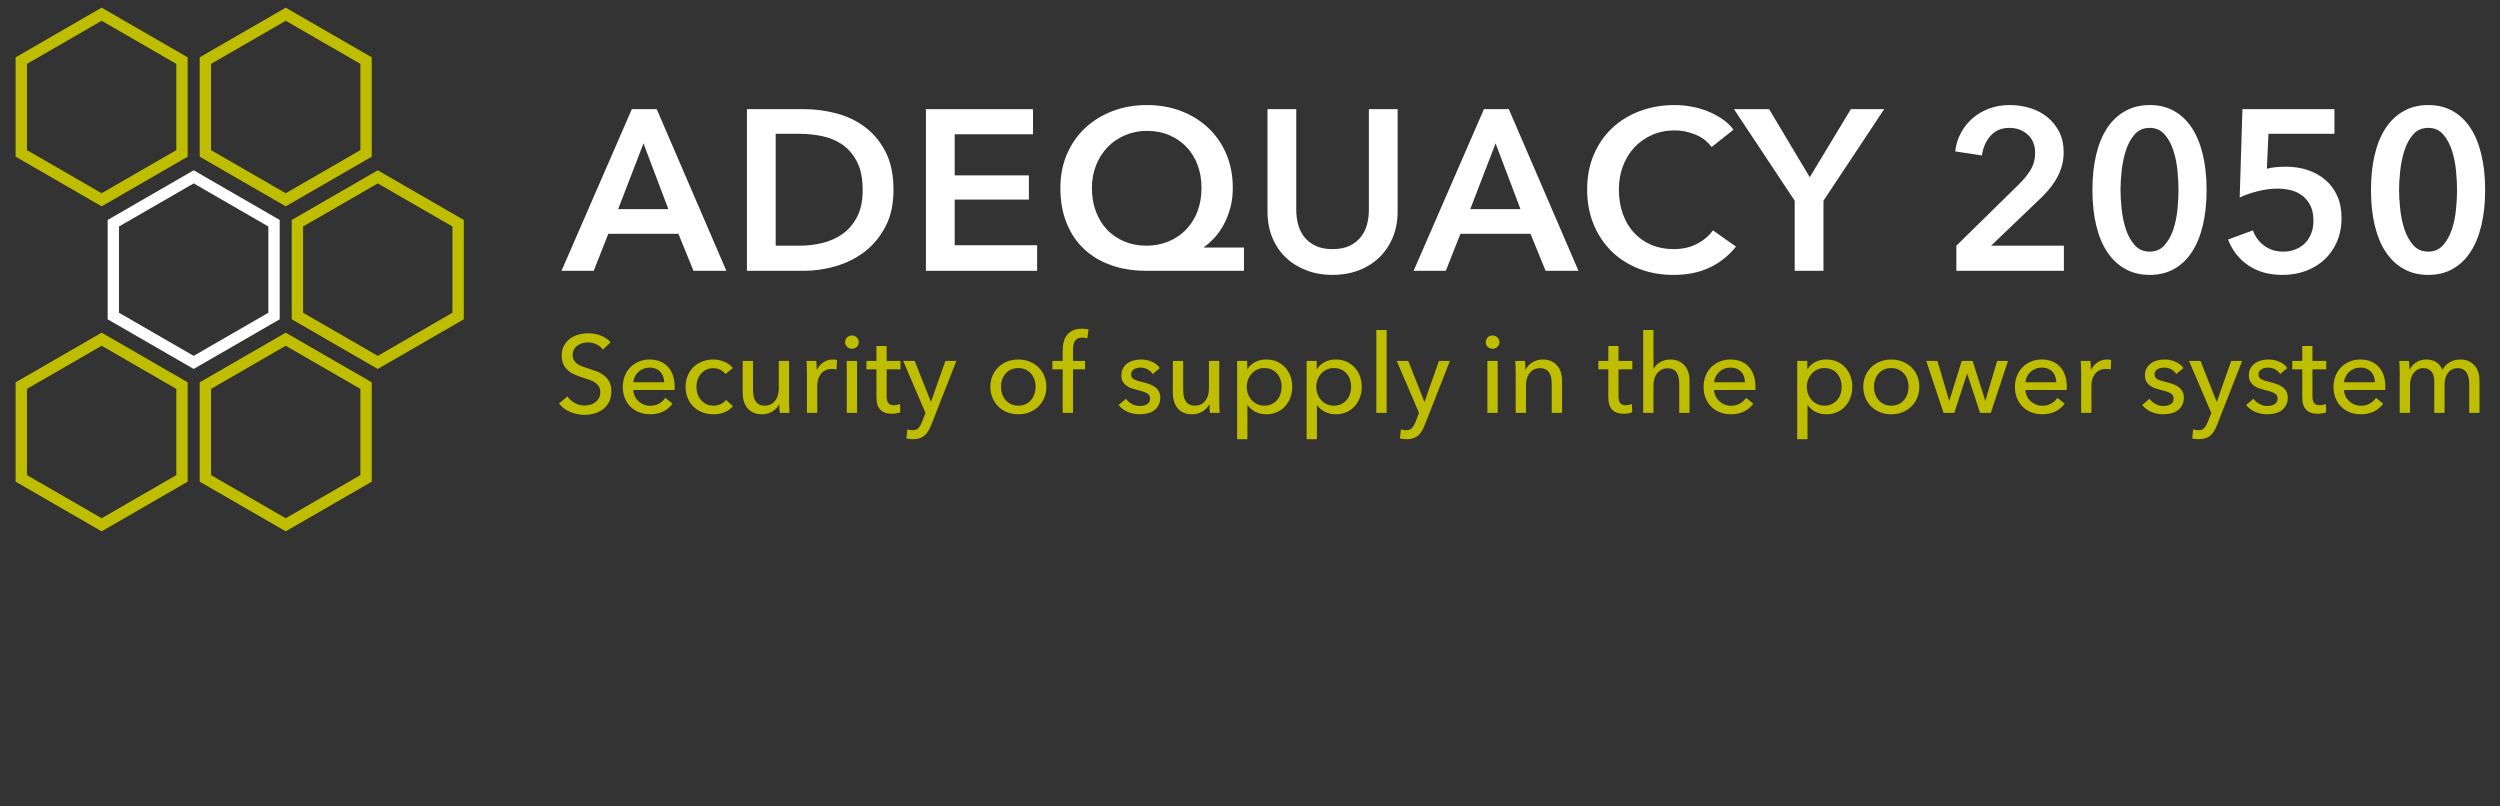 <svg width="992" height="320" viewBox="0 0 992 320" fill="none" xmlns="http://www.w3.org/2000/svg">
<rect x="0" y="0" width="992" height="320" fill="#333333" stroke="none"/>
<g clip-path="url(#clip0_1932_758)">
<path d="M250.714 43.312H260.587L288.223 107.457H275.174L269.195 92.779H241.38L235.583 107.457H222.809L250.714 43.312ZM265.21 82.996L255.334 56.902L245.277 82.996H265.21Z" fill="white"/>
<path d="M296.374 43.312H319.117C323.283 43.312 327.481 43.856 331.709 44.943C335.936 46.03 339.742 47.828 343.125 50.334C346.506 52.84 349.254 56.132 351.37 60.209C353.482 64.287 354.54 69.346 354.54 75.384C354.54 81.002 353.482 85.835 351.37 89.88C349.254 93.928 346.506 97.25 343.125 99.847C339.742 102.444 335.936 104.362 331.709 105.6C327.481 106.839 323.283 107.457 319.117 107.457H296.374V43.312ZM317.303 97.492C320.262 97.492 323.221 97.144 326.183 96.449C329.142 95.756 331.814 94.578 334.199 92.915C336.586 91.256 338.535 89.006 340.043 86.165C341.552 83.328 342.308 79.733 342.308 75.384C342.308 70.795 341.552 67.049 340.043 64.15C338.535 61.251 336.586 58.985 334.199 57.355C331.814 55.725 329.142 54.607 326.183 54.003C323.221 53.4 320.262 53.097 317.303 53.097H307.791V97.492L317.303 97.492Z" fill="white"/>
<path d="M367.404 43.312H409.896V53.278H378.821V69.587H408.264V79.19H378.821V97.31H411.528V107.457H367.404V43.312Z" fill="white"/>
<path d="M493.609 107.456H454.922C449.79 107.456 445.123 106.717 440.924 105.236C436.726 103.757 433.134 101.612 430.143 98.803C427.155 95.995 424.843 92.552 423.211 88.476C421.583 84.397 420.765 79.763 420.765 74.568C420.765 69.676 421.626 65.221 423.349 61.205C425.069 57.188 427.471 53.73 430.55 50.831C433.632 47.932 437.271 45.682 441.469 44.081C445.665 42.481 450.211 41.68 455.104 41.68C459.997 41.68 464.526 42.481 468.695 44.081C472.861 45.682 476.47 47.932 479.52 50.831C482.57 53.73 484.94 57.188 486.633 61.205C488.324 65.221 489.17 69.676 489.17 74.568C489.17 77.467 488.836 80.126 488.174 82.54C487.506 84.957 486.648 87.147 485.59 89.108C484.533 91.073 483.326 92.794 481.966 94.273C480.607 95.754 479.204 97.007 477.753 98.034V98.214H493.609L493.609 107.456ZM455.104 51.917C452.025 51.917 449.139 52.493 446.453 53.639C443.763 54.787 441.452 56.357 439.521 58.351C437.587 60.343 436.061 62.731 434.945 65.508C433.826 68.287 433.269 71.306 433.269 74.568C433.269 78.011 433.796 81.137 434.854 83.945C435.912 86.753 437.391 89.154 439.295 91.147C441.197 93.141 443.476 94.697 446.133 95.813C448.791 96.932 451.72 97.49 454.922 97.49C458.063 97.49 460.978 96.932 463.665 95.813C466.351 94.697 468.663 93.141 470.596 91.147C472.53 89.154 474.039 86.753 475.126 83.945C476.212 81.137 476.757 78.011 476.757 74.568C476.757 71.306 476.245 68.287 475.216 65.508C474.188 62.731 472.726 60.343 470.822 58.351C468.92 56.357 466.641 54.787 463.984 53.639C461.324 52.493 458.365 51.917 455.104 51.917Z" fill="white"/>
<path d="M554.581 83.901C554.581 87.767 553.916 91.256 552.589 94.366C551.259 97.477 549.446 100.118 547.152 102.293C544.855 104.467 542.139 106.143 538.999 107.321C535.858 108.499 532.445 109.087 528.759 109.087C525.077 109.087 521.664 108.499 518.523 107.321C515.382 106.143 512.649 104.467 510.323 102.293C507.997 100.118 506.186 97.477 504.888 94.366C503.587 91.256 502.94 87.767 502.94 83.901V43.312H514.354V83.448C514.354 85.32 514.597 87.178 515.081 89.02C515.564 90.863 516.364 92.508 517.48 93.957C518.599 95.407 520.076 96.585 521.921 97.492C523.761 98.397 526.043 98.85 528.759 98.85C531.478 98.85 533.757 98.397 535.6 97.492C537.443 96.585 538.922 95.407 540.042 93.957C541.158 92.508 541.958 90.863 542.441 89.02C542.924 87.178 543.165 85.32 543.165 83.448V43.312H554.581V83.901Z" fill="white"/>
<path d="M588.83 43.312H598.703L626.338 107.457H613.29L607.31 92.779H579.496L573.698 107.457H560.924L588.83 43.312ZM603.326 82.996L593.45 56.902L583.392 82.996H603.326Z" fill="white"/>
<path d="M679.155 58.351C677.465 56.056 675.262 54.38 672.543 53.322C669.824 52.266 667.167 51.736 664.571 51.736C661.246 51.736 658.229 52.341 655.51 53.548C652.791 54.758 650.45 56.417 648.487 58.531C646.524 60.647 645.016 63.122 643.958 65.961C642.9 68.8 642.373 71.88 642.373 75.203C642.373 78.705 642.886 81.906 643.914 84.806C644.94 87.705 646.404 90.197 648.309 92.28C650.21 94.364 652.489 95.98 655.147 97.127C657.804 98.275 660.795 98.848 664.117 98.848C667.56 98.848 670.609 98.168 673.267 96.811C675.924 95.451 678.068 93.655 679.7 91.42L688.85 97.852C686.011 101.416 682.539 104.18 678.432 106.142C674.324 108.105 669.523 109.086 664.026 109.086C659.014 109.086 654.408 108.255 650.21 106.594C646.012 104.935 642.402 102.608 639.382 99.619C636.361 96.629 634.006 93.066 632.315 88.928C630.625 84.791 629.778 80.217 629.778 75.203C629.778 70.068 630.669 65.432 632.453 61.295C634.234 57.159 636.681 53.639 639.792 50.74C642.9 47.841 646.571 45.607 650.799 44.035C655.026 42.466 659.617 41.68 664.571 41.68C666.622 41.68 668.767 41.877 671.002 42.269C673.237 42.663 675.382 43.266 677.436 44.081C679.489 44.897 681.423 45.909 683.233 47.116C685.047 48.324 686.585 49.774 687.854 51.465L679.155 58.351Z" fill="white"/>
<path d="M712.135 79.643L688.035 43.312H701.986L718.114 70.311L734.424 43.312H747.651L723.552 79.643V107.457H712.135L712.135 79.643Z" fill="white"/>
<path d="M776.28 97.49L801.016 73.209C803.008 71.277 804.593 69.329 805.77 67.366C806.948 65.403 807.537 63.153 807.537 60.616C807.537 57.595 806.556 55.194 804.593 53.413C802.63 51.632 800.198 50.74 797.301 50.74C794.219 50.74 791.743 51.781 789.871 53.866C787.999 55.949 786.851 58.562 786.429 61.703L775.826 60.072C776.128 57.415 776.884 54.969 778.094 52.733C779.301 50.499 780.839 48.566 782.714 46.934C784.586 45.304 786.774 44.022 789.282 43.084C791.787 42.148 794.52 41.68 797.479 41.68C800.26 41.68 802.932 42.074 805.498 42.857C808.064 43.644 810.347 44.836 812.339 46.436C814.331 48.037 815.919 50.002 817.097 52.326C818.274 54.651 818.863 57.353 818.863 60.434C818.863 62.488 818.591 64.407 818.046 66.188C817.504 67.969 816.763 69.645 815.828 71.215C814.891 72.787 813.804 74.281 812.564 75.701C811.328 77.12 809.983 78.494 808.533 79.823L790.053 97.49H818.954V107.456H776.28V97.49Z" fill="white"/>
<path d="M875.576 75.383C875.576 80.579 875.078 85.259 874.082 89.426C873.086 93.594 871.636 97.127 869.731 100.026C867.83 102.926 865.475 105.16 862.665 106.73C859.858 108.301 856.642 109.086 853.018 109.086C849.394 109.086 846.162 108.301 843.323 106.73C840.481 105.16 838.097 102.926 836.166 100.026C834.232 97.127 832.768 93.594 831.771 89.426C830.775 85.259 830.277 80.579 830.277 75.383C830.277 70.19 830.775 65.508 831.771 61.341C832.768 57.172 834.232 53.639 836.166 50.74C838.097 47.841 840.481 45.607 843.323 44.035C846.162 42.466 849.394 41.68 853.018 41.68C856.642 41.68 859.858 42.466 862.665 44.035C865.475 45.607 867.83 47.841 869.731 50.74C871.636 53.639 873.086 57.172 874.082 61.341C875.078 65.508 875.576 70.19 875.576 75.383ZM864.432 75.383C864.432 73.149 864.297 70.612 864.024 67.773C863.752 64.934 863.21 62.246 862.393 59.709C861.578 57.172 860.415 55.043 858.906 53.322C857.395 51.601 855.432 50.74 853.018 50.74C850.539 50.74 848.547 51.601 847.038 53.322C845.526 55.043 844.363 57.172 843.549 59.709C842.734 62.246 842.175 64.934 841.873 67.773C841.571 70.612 841.419 73.149 841.419 75.383C841.419 77.618 841.571 80.155 841.873 82.994C842.175 85.833 842.734 88.49 843.549 90.966C844.363 93.444 845.526 95.542 847.038 97.263C848.547 98.984 850.539 99.846 853.018 99.846C855.432 99.846 857.395 98.984 858.906 97.263C860.415 95.542 861.578 93.444 862.393 90.966C863.21 88.49 863.752 85.833 864.024 82.994C864.297 80.155 864.432 77.618 864.432 75.383Z" fill="white"/>
<path d="M926.31 53.097H900.127L899.494 66.959C900.52 66.657 901.741 66.446 903.162 66.324C904.58 66.204 905.863 66.144 907.012 66.144C910.152 66.144 913.067 66.597 915.757 67.502C918.443 68.409 920.784 69.723 922.776 71.444C924.771 73.165 926.324 75.28 927.443 77.785C928.56 80.293 929.119 83.176 929.119 86.438C929.119 90.002 928.498 93.188 927.262 95.996C926.022 98.804 924.347 101.176 922.234 103.108C920.119 105.041 917.644 106.521 914.805 107.548C911.966 108.573 908.945 109.087 905.743 109.087C900.367 109.087 895.838 107.833 892.155 105.329C888.47 102.822 885.78 99.393 884.09 95.045L893.966 91.421C894.871 93.957 896.38 95.996 898.495 97.536C900.61 99.077 903.118 99.847 906.016 99.847C907.647 99.847 909.186 99.575 910.636 99.031C912.086 98.488 913.355 97.704 914.441 96.676C915.528 95.649 916.39 94.366 917.022 92.825C917.658 91.285 917.975 89.549 917.975 87.616C917.975 85.14 917.553 83.085 916.706 81.455C915.859 79.824 914.758 78.51 913.398 77.514C912.042 76.517 910.516 75.824 908.825 75.43C907.132 75.037 905.412 74.841 903.66 74.841C902.45 74.841 901.17 74.932 899.811 75.113C898.451 75.293 897.121 75.551 895.823 75.882C894.525 76.216 893.257 76.594 892.018 77.016C890.778 77.438 889.677 77.892 888.71 78.374L889.8 43.312H926.31V53.097Z" fill="white"/>
<path d="M986.104 75.383C986.104 80.579 985.606 85.259 984.61 89.426C983.614 93.594 982.164 97.127 980.26 100.026C978.358 102.926 976.003 105.16 973.193 106.73C970.387 108.301 967.17 109.086 963.546 109.086C959.922 109.086 956.69 108.301 953.852 106.73C951.01 105.16 948.625 102.926 946.694 100.026C944.761 97.127 943.296 93.594 942.3 89.426C941.304 85.259 940.806 80.579 940.806 75.383C940.806 70.19 941.304 65.508 942.3 61.341C943.296 57.172 944.761 53.639 946.694 50.74C948.625 47.841 951.01 45.607 953.852 44.035C956.69 42.466 959.922 41.68 963.546 41.68C967.17 41.68 970.387 42.466 973.193 44.035C976.003 45.607 978.358 47.841 980.26 50.74C982.164 53.639 983.614 57.172 984.61 61.341C985.606 65.508 986.104 70.19 986.104 75.383ZM974.96 75.383C974.96 73.149 974.825 70.612 974.553 67.773C974.28 64.934 973.738 62.246 972.921 59.709C972.106 57.172 970.943 55.043 969.435 53.322C967.923 51.601 965.96 50.74 963.546 50.74C961.067 50.74 959.075 51.601 957.566 53.322C956.055 55.043 954.892 57.172 954.077 59.709C953.263 62.246 952.703 64.934 952.401 67.773C952.1 70.612 951.947 73.149 951.947 75.383C951.947 77.618 952.1 80.155 952.401 82.994C952.703 85.833 953.263 88.49 954.077 90.966C954.892 93.444 956.055 95.542 957.566 97.263C959.075 98.984 961.067 99.846 963.546 99.846C965.96 99.846 967.923 98.984 969.435 97.263C970.943 95.542 972.106 93.444 972.921 90.966C973.738 88.49 974.28 85.833 974.553 82.994C974.825 80.155 974.96 77.618 974.96 75.383Z" fill="white"/>
<path d="M239.242 138.731C238.632 137.891 237.806 137.202 236.763 136.666C235.717 136.13 234.545 135.86 233.239 135.86C232.544 135.86 231.838 135.956 231.129 136.143C230.418 136.332 229.773 136.637 229.193 137.057C228.613 137.478 228.141 138.001 227.781 138.623C227.418 139.247 227.236 139.994 227.236 140.864C227.236 141.705 227.403 142.408 227.737 142.974C228.071 143.539 228.519 144.017 229.084 144.409C229.65 144.8 230.318 145.134 231.085 145.41C231.853 145.685 232.673 145.968 233.544 146.258C234.586 146.577 235.647 146.939 236.719 147.345C237.792 147.752 238.764 148.288 239.634 148.955C240.504 149.623 241.213 150.455 241.764 151.455C242.315 152.456 242.59 153.726 242.59 155.262C242.59 156.857 242.294 158.242 241.7 159.417C241.105 160.591 240.314 161.563 239.33 162.33C238.342 163.099 237.206 163.672 235.914 164.048C234.625 164.426 233.297 164.615 231.935 164.615C229.99 164.615 228.112 164.237 226.301 163.483C224.488 162.73 222.988 161.614 221.798 160.134L225.147 157.307C225.874 158.379 226.843 159.25 228.062 159.916C229.281 160.584 230.599 160.917 232.02 160.917C232.747 160.917 233.47 160.815 234.197 160.612C234.92 160.41 235.58 160.09 236.174 159.655C236.769 159.22 237.255 158.677 237.633 158.025C238.008 157.372 238.199 156.582 238.199 155.653C238.199 154.726 238.002 153.95 237.61 153.326C237.22 152.703 236.69 152.173 236.022 151.739C235.357 151.304 234.581 150.934 233.696 150.629C232.811 150.324 231.876 150.014 230.889 149.694C229.905 149.404 228.932 149.048 227.977 148.628C227.019 148.208 226.164 147.671 225.411 147.018C224.655 146.366 224.045 145.562 223.583 144.604C223.117 143.647 222.885 142.459 222.885 141.037C222.885 139.5 223.199 138.182 223.823 137.079C224.444 135.978 225.258 135.063 226.257 134.338C227.259 133.613 228.39 133.084 229.65 132.75C230.913 132.418 232.181 132.251 233.456 132.251C235.254 132.251 236.936 132.57 238.503 133.208C240.068 133.846 241.331 134.702 242.289 135.774L239.242 138.731Z" fill="#BEBD00"/>
<path d="M267.692 153.346V154.042C267.692 154.275 267.677 154.506 267.648 154.739H251.292C251.321 155.608 251.517 156.428 251.88 157.196C252.241 157.965 252.727 158.631 253.337 159.197C253.946 159.762 254.649 160.205 255.446 160.524C256.243 160.843 257.092 161.003 257.992 161.003C259.383 161.003 260.585 160.698 261.601 160.089C262.615 159.48 263.415 158.741 263.995 157.871L266.866 160.177C265.761 161.627 264.463 162.692 262.972 163.373C261.478 164.054 259.817 164.395 257.992 164.395C256.424 164.395 254.974 164.135 253.641 163.613C252.305 163.09 251.163 162.358 250.205 161.416C249.247 160.474 248.494 159.336 247.943 158.001C247.392 156.667 247.117 155.189 247.117 153.564C247.117 151.969 247.383 150.497 247.919 149.149C248.456 147.8 249.203 146.647 250.161 145.691C251.119 144.733 252.25 143.987 253.553 143.45C254.86 142.914 256.266 142.646 257.772 142.646C259.281 142.646 260.652 142.892 261.885 143.385C263.116 143.879 264.162 144.589 265.017 145.517C265.87 146.445 266.532 147.569 266.995 148.887C267.458 150.209 267.692 151.694 267.692 153.346ZM263.558 151.694C263.529 150.882 263.391 150.121 263.145 149.41C262.899 148.7 262.536 148.083 262.058 147.562C261.581 147.039 260.986 146.626 260.274 146.321C259.562 146.016 258.73 145.865 257.772 145.865C256.902 145.865 256.085 146.016 255.314 146.321C254.546 146.626 253.881 147.039 253.313 147.562C252.748 148.083 252.285 148.7 251.921 149.41C251.558 150.121 251.35 150.882 251.292 151.694H263.558Z" fill="#BEBD00"/>
<path d="M287.831 148.435C287.397 147.767 286.744 147.208 285.874 146.759C285.003 146.311 284.075 146.085 283.09 146.085C282.018 146.085 281.069 146.289 280.24 146.694C279.414 147.1 278.71 147.644 278.13 148.325C277.55 149.007 277.108 149.797 276.806 150.696C276.501 151.596 276.349 152.538 276.349 153.523C276.349 154.509 276.501 155.453 276.806 156.351C277.108 157.25 277.55 158.041 278.13 158.722C278.71 159.403 279.422 159.947 280.263 160.353C281.104 160.76 282.062 160.962 283.134 160.962C284.177 160.962 285.126 160.76 285.982 160.353C286.837 159.947 287.541 159.396 288.094 158.7L290.834 161.18C289.963 162.195 288.876 162.985 287.57 163.55C286.266 164.116 284.787 164.398 283.134 164.398C281.538 164.398 280.067 164.138 278.719 163.616C277.372 163.093 276.203 162.361 275.218 161.419C274.231 160.477 273.455 159.339 272.889 158.004C272.324 156.67 272.042 155.176 272.042 153.523C272.042 151.9 272.318 150.421 272.869 149.086C273.419 147.753 274.187 146.606 275.174 145.65C276.159 144.693 277.328 143.954 278.675 143.432C280.023 142.909 281.482 142.648 283.046 142.648C284.497 142.648 285.941 142.938 287.376 143.519C288.812 144.099 289.949 144.939 290.79 146.041L287.831 148.435Z" fill="#BEBD00"/>
<path d="M309.408 163.833C309.349 163.311 309.305 162.724 309.276 162.071C309.247 161.419 309.232 160.875 309.232 160.44H309.147C308.623 161.542 307.747 162.478 306.513 163.246C305.28 164.013 303.912 164.398 302.403 164.398C301.07 164.398 299.916 164.182 298.946 163.747C297.973 163.311 297.176 162.709 296.552 161.94C295.928 161.173 295.465 160.281 295.161 159.266C294.856 158.25 294.704 157.164 294.704 156.003V143.214H298.793V154.61C298.793 155.453 298.858 156.257 298.99 157.026C299.119 157.793 299.359 158.469 299.708 159.047C300.053 159.629 300.534 160.092 301.143 160.44C301.75 160.788 302.535 160.962 303.49 160.962C305.145 160.962 306.478 160.347 307.492 159.113C308.508 157.881 309.015 156.235 309.015 154.175V143.214H313.105V159.396C313.105 159.947 313.12 160.657 313.149 161.527C313.175 162.397 313.219 163.167 313.278 163.833L309.408 163.833Z" fill="#BEBD00"/>
<path d="M320.151 145.52C320.122 144.649 320.078 143.882 320.022 143.214H323.892C323.951 143.735 323.995 144.339 324.024 145.019C324.05 145.701 324.065 146.259 324.065 146.694H324.197C324.777 145.476 325.624 144.497 326.743 143.757C327.859 143.018 329.113 142.648 330.504 142.648C331.143 142.648 331.679 142.707 332.113 142.823L331.94 146.606C331.36 146.463 330.736 146.39 330.068 146.39C329.084 146.39 328.228 146.571 327.501 146.933C326.778 147.296 326.177 147.781 325.697 148.391C325.219 149 324.865 149.703 324.63 150.5C324.399 151.298 324.285 152.132 324.285 153.002V163.833H320.195V147.651C320.195 147.1 320.18 146.39 320.151 145.52Z" fill="#BEBD00"/>
<path d="M340.77 135.774C340.77 136.528 340.5 137.152 339.964 137.645C339.428 138.138 338.784 138.384 338.031 138.384C337.275 138.384 336.639 138.131 336.115 137.623C335.593 137.116 335.333 136.499 335.333 135.774C335.333 135.021 335.593 134.39 336.115 133.881C336.639 133.375 337.275 133.121 338.031 133.121C338.784 133.121 339.428 133.375 339.964 133.881C340.5 134.39 340.77 135.021 340.77 135.774ZM340.073 163.832H335.986V143.212H340.073V163.832Z" fill="#BEBD00"/>
<path d="M357.299 146.562H351.818V157.307C351.818 158.554 352.049 159.446 352.515 159.982C352.978 160.518 353.719 160.786 354.733 160.786C355.111 160.786 355.515 160.744 355.952 160.656C356.385 160.569 356.778 160.439 357.126 160.265L357.255 163.615C356.763 163.788 356.218 163.925 355.626 164.028C355.032 164.129 354.414 164.18 353.775 164.18C351.833 164.18 350.347 163.643 349.319 162.57C348.288 161.498 347.772 159.888 347.772 157.742V146.562H343.814V143.212H347.772V137.296H351.818V143.212H357.299V146.562Z" fill="#BEBD00"/>
<path d="M369.349 159.396H369.437L375.135 143.214H379.486L369.481 168.705C369.132 169.575 368.754 170.35 368.35 171.033C367.943 171.714 367.465 172.294 366.915 172.773C366.361 173.25 365.716 173.621 364.978 173.882C364.237 174.143 363.361 174.273 362.347 174.273C361.911 174.273 361.468 174.251 361.02 174.207C360.569 174.165 360.112 174.084 359.649 173.968L360.042 170.357C360.736 170.59 361.418 170.706 362.083 170.706C363.159 170.706 363.956 170.409 364.477 169.814C364.999 169.219 365.479 168.371 365.913 167.27L367.219 163.833L358.386 143.214H362.954L369.349 159.396Z" fill="#BEBD00"/>
<path d="M415.199 153.479C415.199 155.075 414.915 156.54 414.349 157.874C413.784 159.207 413.001 160.36 412.002 161.331C411.001 162.304 409.82 163.058 408.458 163.594C407.092 164.13 405.627 164.398 404.063 164.398C402.496 164.398 401.031 164.13 399.669 163.594C398.306 163.058 397.131 162.304 396.147 161.331C395.16 160.36 394.383 159.207 393.818 157.874C393.252 156.54 392.971 155.075 392.971 153.479C392.971 151.886 393.252 150.428 393.818 149.108C394.383 147.789 395.16 146.65 396.147 145.694C397.131 144.736 398.306 143.99 399.669 143.453C401.031 142.917 402.496 142.648 404.063 142.648C405.627 142.648 407.092 142.917 408.458 143.453C409.82 143.99 411.001 144.736 412.002 145.694C413.001 146.65 413.784 147.789 414.349 149.108C414.915 150.428 415.199 151.886 415.199 153.479ZM410.936 153.479C410.936 152.495 410.784 151.552 410.479 150.652C410.174 149.754 409.732 148.963 409.152 148.282C408.572 147.601 407.854 147.058 406.999 146.65C406.143 146.245 405.165 146.041 404.063 146.041C402.961 146.041 401.983 146.245 401.127 146.65C400.272 147.058 399.554 147.601 398.974 148.282C398.394 148.963 397.952 149.754 397.647 150.652C397.342 151.552 397.19 152.495 397.19 153.479C397.19 154.467 397.342 155.409 397.647 156.308C397.952 157.206 398.394 158.004 398.974 158.7C399.554 159.396 400.272 159.947 401.127 160.353C401.983 160.76 402.961 160.962 404.063 160.962C405.165 160.962 406.143 160.76 406.999 160.353C407.854 159.947 408.572 159.396 409.152 158.7C409.732 158.004 410.174 157.206 410.479 156.308C410.784 155.409 410.936 154.467 410.936 153.479Z" fill="#BEBD00"/>
<path d="M430.553 146.563H425.769V163.832H421.679V146.563H417.589V143.212H421.679V138.906C421.679 137.688 421.817 136.565 422.092 135.535C422.368 134.505 422.816 133.613 423.44 132.859C424.064 132.106 424.861 131.511 425.834 131.076C426.806 130.641 427.987 130.423 429.378 130.423C430.366 130.423 431.221 130.525 431.945 130.728L431.467 134.252C431.148 134.164 430.829 134.092 430.509 134.034C430.19 133.977 429.827 133.947 429.422 133.947C428.64 133.947 428.007 134.085 427.53 134.36C427.052 134.636 426.683 135.006 426.419 135.469C426.159 135.934 425.986 136.464 425.898 137.057C425.813 137.652 425.769 138.269 425.769 138.906V143.212H430.553V146.563Z" fill="#BEBD00"/>
<path d="M457.392 148.432C456.929 147.677 456.276 147.061 455.435 146.583C454.594 146.104 453.651 145.865 452.608 145.865C452.142 145.865 451.679 145.915 451.216 146.016C450.75 146.119 450.337 146.278 449.974 146.495C449.614 146.713 449.324 146.989 449.104 147.321C448.887 147.655 448.779 148.068 448.779 148.562C448.779 149.432 449.171 150.077 449.954 150.497C450.736 150.918 451.911 151.303 453.478 151.65C454.462 151.883 455.376 152.158 456.217 152.476C457.058 152.795 457.791 153.194 458.415 153.673C459.039 154.152 459.525 154.725 459.871 155.391C460.219 156.059 460.395 156.841 460.395 157.741C460.395 158.958 460.161 159.988 459.698 160.829C459.235 161.669 458.617 162.358 457.849 162.896C457.081 163.432 456.203 163.815 455.218 164.047C454.231 164.28 453.217 164.396 452.171 164.396C450.607 164.396 449.078 164.091 447.583 163.481C446.089 162.874 444.85 161.945 443.863 160.698L446.778 158.218C447.329 159.031 448.09 159.712 449.063 160.263C450.033 160.814 451.099 161.089 452.259 161.089C452.781 161.089 453.282 161.04 453.759 160.937C454.24 160.836 454.673 160.669 455.066 160.438C455.456 160.205 455.769 159.901 456 159.523C456.232 159.147 456.349 158.668 456.349 158.088C456.349 157.131 455.892 156.421 454.978 155.957C454.064 155.494 452.722 155.059 450.956 154.651C450.258 154.477 449.555 154.268 448.843 154.022C448.134 153.775 447.49 153.434 446.91 152.999C446.33 152.564 445.858 152.021 445.495 151.367C445.131 150.715 444.95 149.91 444.95 148.953C444.95 147.852 445.175 146.902 445.627 146.104C446.075 145.307 446.661 144.654 447.387 144.147C448.111 143.639 448.937 143.262 449.866 143.015C450.794 142.769 451.752 142.646 452.737 142.646C454.216 142.646 455.646 142.936 457.023 143.516C458.4 144.096 459.466 144.937 460.219 146.038L457.392 148.432Z" fill="#BEBD00"/>
<path d="M480.1 163.833C480.042 163.311 479.998 162.724 479.968 162.071C479.939 161.419 479.924 160.875 479.924 160.44H479.839C479.315 161.542 478.439 162.478 477.206 163.246C475.972 164.013 474.604 164.398 473.095 164.398C471.762 164.398 470.608 164.182 469.638 163.747C468.666 163.311 467.869 162.709 467.245 161.94C466.621 161.173 466.158 160.281 465.853 159.266C465.548 158.25 465.396 157.164 465.396 156.003V143.214H469.486V154.61C469.486 155.453 469.55 156.257 469.682 157.026C469.811 157.793 470.051 158.469 470.4 159.047C470.746 159.629 471.226 160.092 471.835 160.44C472.442 160.788 473.227 160.962 474.182 160.962C475.837 160.962 477.17 160.347 478.184 159.113C479.201 157.881 479.708 156.235 479.708 154.175V143.214H483.797V159.396C483.797 159.947 483.812 160.657 483.841 161.527C483.868 162.397 483.912 163.167 483.97 163.833L480.1 163.833Z" fill="#BEBD00"/>
<path d="M494.977 174.27H490.887V143.211H494.889V146.431H495.018C495.686 145.328 496.665 144.422 497.956 143.712C499.246 143.001 500.746 142.646 502.459 142.646C503.995 142.646 505.395 142.921 506.655 143.472C507.917 144.024 509.004 144.791 509.918 145.777C510.833 146.763 511.536 147.916 512.028 149.236C512.52 150.556 512.766 151.969 512.766 153.477C512.766 154.985 512.52 156.406 512.028 157.741C511.536 159.074 510.838 160.234 509.939 161.22C509.04 162.207 507.953 162.982 506.678 163.547C505.401 164.113 503.965 164.395 502.372 164.395C500.892 164.395 499.5 164.076 498.194 163.439C496.89 162.802 495.859 161.902 495.106 160.742H494.977L494.977 174.27ZM508.547 153.477C508.547 152.52 508.404 151.593 508.114 150.693C507.824 149.794 507.387 148.997 506.807 148.301C506.227 147.604 505.509 147.055 504.654 146.648C503.798 146.242 502.805 146.038 501.674 146.038C500.631 146.038 499.682 146.242 498.827 146.648C497.971 147.055 497.239 147.604 496.629 148.301C496.02 148.997 495.548 149.794 495.214 150.693C494.88 151.593 494.716 152.535 494.716 153.521C494.716 154.506 494.88 155.45 495.214 156.348C495.548 157.247 496.02 158.038 496.629 158.719C497.239 159.4 497.971 159.944 498.827 160.35C499.682 160.757 500.631 160.959 501.674 160.959C502.805 160.959 503.798 160.75 504.654 160.328C505.509 159.909 506.227 159.349 506.807 158.653C507.387 157.958 507.824 157.161 508.114 156.261C508.404 155.362 508.547 154.435 508.547 153.477Z" fill="#BEBD00"/>
<path d="M522.554 174.27H518.464V143.211H522.466V146.431H522.598C523.266 145.328 524.245 144.422 525.534 143.712C526.826 143.001 528.326 142.646 530.037 142.646C531.575 142.646 532.972 142.921 534.235 143.472C535.495 144.024 536.584 144.791 537.496 145.777C538.41 146.763 539.113 147.916 539.608 149.236C540.1 150.556 540.346 151.969 540.346 153.477C540.346 154.985 540.1 156.406 539.608 157.741C539.113 159.074 538.418 160.234 537.519 161.22C536.62 162.207 535.533 162.982 534.255 163.547C532.981 164.113 531.545 164.395 529.949 164.395C528.469 164.395 527.078 164.076 525.774 163.439C524.467 162.802 523.439 161.902 522.686 160.742H522.554V174.27ZM536.127 153.477C536.127 152.52 535.981 151.593 535.691 150.693C535.401 149.794 534.967 148.997 534.387 148.301C533.807 147.604 533.089 147.055 532.234 146.648C531.378 146.242 530.385 146.038 529.254 146.038C528.209 146.038 527.259 146.242 526.404 146.648C525.548 147.055 524.816 147.604 524.207 148.301C523.6 148.997 523.126 149.794 522.794 150.693C522.46 151.593 522.294 152.535 522.294 153.521C522.294 154.506 522.46 155.45 522.794 156.348C523.126 157.247 523.6 158.038 524.207 158.719C524.816 159.4 525.548 159.944 526.404 160.35C527.259 160.757 528.209 160.959 529.254 160.959C530.385 160.959 531.378 160.75 532.234 160.328C533.089 159.909 533.807 159.349 534.387 158.653C534.967 157.958 535.401 157.161 535.691 156.261C535.981 155.362 536.127 154.435 536.127 153.477Z" fill="#BEBD00"/>
<path d="M550.219 163.833H546.132V130.947H550.219V163.833Z" fill="#BEBD00"/>
<path d="M565.184 159.396H565.272L570.97 143.214H575.321L565.316 168.705C564.967 169.575 564.589 170.35 564.185 171.033C563.778 171.714 563.3 172.294 562.75 172.773C562.196 173.25 561.551 173.621 560.813 173.882C560.072 174.143 559.196 174.273 558.182 174.273C557.746 174.273 557.303 174.251 556.855 174.207C556.404 174.165 555.947 174.084 555.484 173.968L555.876 170.357C556.571 170.59 557.253 170.706 557.918 170.706C558.994 170.706 559.791 170.409 560.312 169.814C560.834 169.219 561.314 168.371 561.748 167.27L563.054 163.833L554.221 143.214H558.789L565.184 159.396Z" fill="#BEBD00"/>
<path d="M594.982 135.774C594.982 136.528 594.713 137.152 594.177 137.645C593.641 138.138 592.996 138.384 592.243 138.384C591.487 138.384 590.852 138.131 590.327 137.623C589.806 137.116 589.545 136.499 589.545 135.774C589.545 135.021 589.806 134.39 590.327 133.881C590.852 133.375 591.487 133.121 592.243 133.121C592.996 133.121 593.641 133.375 594.177 133.881C594.713 134.39 594.982 135.021 594.982 135.774ZM594.285 163.832H590.198V143.212H594.285V163.832Z" fill="#BEBD00"/>
<path d="M605.119 143.214C605.175 143.735 605.219 144.323 605.248 144.976C605.277 145.628 605.292 146.171 605.292 146.606H605.421C605.685 146.057 606.039 145.541 606.487 145.062C606.938 144.585 607.451 144.165 608.031 143.801C608.611 143.439 609.25 143.157 609.947 142.953C610.642 142.751 611.368 142.648 612.121 142.648C613.454 142.648 614.6 142.874 615.558 143.322C616.516 143.773 617.313 144.374 617.951 145.128C618.587 145.883 619.059 146.766 619.363 147.781C619.668 148.796 619.82 149.885 619.82 151.043V163.833H615.73V152.393C615.73 151.552 615.666 150.755 615.537 150C615.405 149.246 615.165 148.58 614.819 148C614.471 147.419 613.993 146.955 613.384 146.606C612.774 146.259 611.992 146.085 611.034 146.085C609.408 146.085 608.084 146.702 607.053 147.934C606.024 149.167 605.509 150.812 605.509 152.872V163.833H601.419V147.651C601.419 147.1 601.404 146.39 601.378 145.52C601.349 144.649 601.305 143.882 601.246 143.214L605.119 143.214Z" fill="#BEBD00"/>
<path d="M647.705 146.562H642.224V157.307C642.224 158.554 642.455 159.446 642.918 159.982C643.384 160.518 644.122 160.786 645.139 160.786C645.514 160.786 645.921 160.744 646.354 160.656C646.791 160.569 647.181 160.439 647.529 160.265L647.661 163.615C647.166 163.788 646.624 163.925 646.029 164.028C645.435 164.129 644.819 164.18 644.181 164.18C642.238 164.18 640.75 163.643 639.722 162.57C638.693 161.498 638.178 159.888 638.178 157.742V146.562H634.22V143.212H638.178V137.296H642.224V143.212H647.705L647.705 146.562Z" fill="#BEBD00"/>
<path d="M656.187 146.346C656.679 145.331 657.52 144.462 658.709 143.735C659.898 143.012 661.231 142.648 662.711 142.648C664.044 142.648 665.192 142.874 666.147 143.322C667.105 143.773 667.902 144.374 668.541 145.128C669.177 145.883 669.648 146.766 669.953 147.781C670.258 148.796 670.41 149.885 670.41 151.043V163.833H666.323V152.437C666.323 151.596 666.256 150.797 666.127 150.043C665.995 149.29 665.758 148.624 665.409 148.042C665.061 147.463 664.589 146.999 663.994 146.65C663.399 146.303 662.626 146.129 661.668 146.129C660.042 146.129 658.709 146.746 657.666 147.978C656.623 149.211 656.099 150.856 656.099 152.914V163.833H652.012V130.947H656.099V146.346H656.187Z" fill="#BEBD00"/>
<path d="M696.555 153.346V154.042C696.555 154.275 696.54 154.506 696.511 154.739H680.154C680.184 155.608 680.38 156.428 680.743 157.196C681.104 157.965 681.59 158.631 682.199 159.197C682.809 159.762 683.512 160.205 684.309 160.524C685.106 160.843 685.955 161.003 686.855 161.003C688.246 161.003 689.447 160.698 690.464 160.089C691.478 159.48 692.277 158.741 692.858 157.871L695.729 160.177C694.624 161.627 693.326 162.692 691.835 163.373C690.341 164.054 688.68 164.395 686.855 164.395C685.287 164.395 683.837 164.135 682.504 163.613C681.168 163.09 680.025 162.358 679.067 161.416C678.109 160.474 677.356 159.336 676.806 158.001C676.255 156.667 675.979 155.189 675.979 153.564C675.979 151.969 676.246 150.497 676.782 149.149C677.318 147.8 678.065 146.647 679.023 145.691C679.981 144.733 681.112 143.987 682.416 143.45C683.723 142.914 685.129 142.646 686.635 142.646C688.144 142.646 689.515 142.892 690.748 143.385C691.979 143.879 693.024 144.589 693.88 145.517C694.732 146.445 695.395 147.569 695.857 148.887C696.32 150.209 696.555 151.694 696.555 153.346ZM692.421 151.694C692.392 150.882 692.254 150.121 692.008 149.41C691.762 148.7 691.399 148.083 690.921 147.562C690.443 147.039 689.849 146.626 689.137 146.321C688.425 146.016 687.593 145.865 686.635 145.865C685.765 145.865 684.947 146.016 684.177 146.321C683.409 146.626 682.744 147.039 682.176 147.562C681.61 148.083 681.148 148.7 680.784 149.41C680.421 150.121 680.213 150.882 680.154 151.694H692.421Z" fill="#BEBD00"/>
<path d="M717.218 174.27H713.128V143.211H717.13V146.431H717.259C717.927 145.328 718.905 144.422 720.197 143.712C721.486 143.001 722.986 142.646 724.7 142.646C726.235 142.646 727.636 142.921 728.896 143.472C730.158 144.024 731.245 144.791 732.159 145.777C733.073 146.763 733.776 147.916 734.269 149.236C734.761 150.556 735.007 151.969 735.007 153.477C735.007 154.985 734.761 156.406 734.269 157.741C733.776 159.074 733.079 160.234 732.18 161.22C731.28 162.207 730.193 162.982 728.919 163.547C727.642 164.113 726.206 164.395 724.612 164.395C723.133 164.395 721.741 164.076 720.435 163.439C719.131 162.802 718.1 161.902 717.347 160.742H717.218V174.27ZM730.788 153.477C730.788 152.52 730.645 151.593 730.354 150.693C730.064 149.794 729.628 148.997 729.048 148.301C728.468 147.604 727.75 147.055 726.895 146.648C726.039 146.242 725.046 146.038 723.915 146.038C722.872 146.038 721.923 146.242 721.067 146.648C720.212 147.055 719.479 147.604 718.87 148.301C718.261 148.997 717.789 149.794 717.455 150.693C717.121 151.593 716.957 152.535 716.957 153.521C716.957 154.506 717.121 155.45 717.455 156.348C717.789 157.247 718.261 158.038 718.87 158.719C719.48 159.4 720.212 159.944 721.067 160.35C721.923 160.757 722.872 160.959 723.915 160.959C725.046 160.959 726.039 160.75 726.895 160.328C727.75 159.909 728.468 159.349 729.048 158.653C729.628 157.958 730.064 157.161 730.354 156.261C730.645 155.362 730.788 154.435 730.788 153.477Z" fill="#BEBD00"/>
<path d="M761.585 153.479C761.585 155.075 761.304 156.54 760.738 157.874C760.173 159.207 759.391 160.36 758.389 161.331C757.39 162.304 756.206 163.058 754.844 163.594C753.481 164.13 752.017 164.398 750.449 164.398C748.885 164.398 747.42 164.13 746.058 163.594C744.692 163.058 743.517 162.304 742.533 161.331C741.546 160.36 740.772 159.207 740.207 157.874C739.641 156.54 739.357 155.075 739.357 153.479C739.357 151.886 739.642 150.428 740.207 149.108C740.772 147.789 741.546 146.65 742.533 145.694C743.517 144.736 744.692 143.99 746.058 143.453C747.42 142.917 748.885 142.648 750.449 142.648C752.017 142.648 753.481 142.917 754.844 143.453C756.206 143.99 757.39 144.736 758.389 145.694C759.391 146.65 760.173 147.789 760.738 149.108C761.304 150.428 761.585 151.886 761.585 153.479ZM757.322 153.479C757.322 152.495 757.17 151.552 756.865 150.652C756.563 149.754 756.121 148.963 755.541 148.282C754.958 147.601 754.24 147.058 753.388 146.65C752.532 146.245 751.551 146.041 750.449 146.041C749.348 146.041 748.369 146.245 747.514 146.65C746.658 147.058 745.94 147.601 745.36 148.282C744.78 148.963 744.338 149.754 744.033 150.652C743.728 151.552 743.576 152.495 743.576 153.479C743.576 154.467 743.728 155.409 744.033 156.308C744.338 157.206 744.78 158.004 745.36 158.7C745.94 159.396 746.658 159.947 747.514 160.353C748.369 160.76 749.348 160.962 750.449 160.962C751.551 160.962 752.532 160.76 753.388 160.353C754.24 159.947 754.958 159.396 755.541 158.7C756.121 158.004 756.563 157.206 756.865 156.308C757.17 155.409 757.322 154.467 757.322 153.479Z" fill="#BEBD00"/>
<path d="M768.763 143.214L773.418 158.961H773.506L778.419 143.214H782.726L787.729 158.961H787.817L792.47 143.214H796.776L789.947 163.833H785.685L780.596 148.347H780.508L775.463 163.833H771.2L764.327 143.214H768.763Z" fill="#BEBD00"/>
<path d="M820.094 153.346V154.042C820.094 154.275 820.079 154.506 820.05 154.739H803.693C803.723 155.608 803.919 156.428 804.282 157.196C804.643 157.965 805.129 158.631 805.738 159.197C806.348 159.762 807.051 160.205 807.848 160.524C808.645 160.843 809.494 161.003 810.394 161.003C811.785 161.003 812.986 160.698 814.003 160.089C815.017 159.48 815.816 158.741 816.397 157.871L819.268 160.177C818.163 161.627 816.865 162.692 815.374 163.373C813.88 164.054 812.219 164.395 810.394 164.395C808.826 164.395 807.376 164.135 806.043 163.613C804.707 163.09 803.564 162.358 802.606 161.416C801.648 160.474 800.896 159.336 800.345 158.001C799.794 156.667 799.519 155.189 799.519 153.564C799.519 151.969 799.785 150.497 800.321 149.149C800.857 147.8 801.604 146.647 802.562 145.691C803.521 144.733 804.651 143.987 805.955 143.45C807.262 142.914 808.668 142.646 810.174 142.646C811.683 142.646 813.054 142.892 814.287 143.385C815.518 143.879 816.563 144.589 817.419 145.517C818.271 146.445 818.934 147.569 819.396 148.887C819.859 150.209 820.094 151.694 820.094 153.346ZM815.96 151.694C815.931 150.882 815.793 150.121 815.547 149.41C815.301 148.7 814.938 148.083 814.46 147.562C813.983 147.039 813.388 146.626 812.676 146.321C811.964 146.016 811.132 145.865 810.174 145.865C809.304 145.865 808.486 146.016 807.716 146.321C806.948 146.626 806.283 147.039 805.715 147.562C805.149 148.083 804.687 148.7 804.323 149.41C803.96 150.121 803.752 150.882 803.693 151.694H815.96Z" fill="#BEBD00"/>
<path d="M825.748 145.52C825.719 144.649 825.675 143.882 825.619 143.214H829.489C829.548 143.735 829.592 144.339 829.621 145.019C829.647 145.701 829.662 146.259 829.662 146.694H829.794C830.374 145.476 831.221 144.497 832.34 143.757C833.456 143.018 834.71 142.648 836.102 142.648C836.74 142.648 837.276 142.707 837.71 142.823L837.537 146.606C836.957 146.463 836.333 146.39 835.665 146.39C834.681 146.39 833.825 146.571 833.099 146.933C832.375 147.296 831.774 147.781 831.294 148.391C830.816 149 830.462 149.703 830.228 150.5C829.996 151.298 829.882 152.132 829.882 153.002V163.833H825.792V147.651C825.792 147.1 825.777 146.39 825.748 145.52Z" fill="#BEBD00"/>
<path d="M863.55 148.432C863.087 147.677 862.434 147.061 861.593 146.583C860.752 146.104 859.809 145.865 858.766 145.865C858.3 145.865 857.837 145.915 857.374 146.016C856.908 146.119 856.495 146.278 856.132 146.495C855.771 146.713 855.481 146.989 855.262 147.321C855.045 147.655 854.937 148.068 854.937 148.562C854.937 149.432 855.329 150.077 856.111 150.497C856.894 150.918 858.068 151.303 859.636 151.65C860.62 151.883 861.534 152.158 862.375 152.476C863.216 152.795 863.948 153.194 864.572 153.673C865.196 154.152 865.683 154.725 866.028 155.391C866.377 156.059 866.553 156.841 866.553 157.741C866.553 158.958 866.318 159.988 865.855 160.829C865.393 161.669 864.774 162.358 864.007 162.896C863.239 163.432 862.36 163.815 861.376 164.047C860.389 164.28 859.375 164.396 858.329 164.396C856.765 164.396 855.235 164.091 853.741 163.481C852.247 162.874 851.008 161.945 850.021 160.698L852.936 158.218C853.486 159.031 854.248 159.712 855.221 160.263C856.19 160.814 857.257 161.089 858.417 161.089C858.938 161.089 859.439 161.04 859.917 160.937C860.397 160.836 860.831 160.669 861.224 160.438C861.613 160.205 861.927 159.901 862.158 159.523C862.39 159.147 862.507 158.668 862.507 158.088C862.507 157.131 862.05 156.421 861.136 155.957C860.222 155.494 858.88 155.059 857.113 154.651C856.416 154.477 855.713 154.268 855.001 154.022C854.292 153.775 853.648 153.434 853.067 152.999C852.487 152.564 852.016 152.021 851.652 151.367C851.289 150.715 851.108 149.91 851.108 148.953C851.108 147.852 851.333 146.902 851.784 146.104C852.233 145.307 852.818 144.654 853.545 144.147C854.269 143.639 855.095 143.262 856.024 143.015C856.952 142.769 857.91 142.646 858.895 142.646C860.374 142.646 861.804 142.936 863.181 143.516C864.558 144.096 865.624 144.937 866.377 146.038L863.55 148.432Z" fill="#BEBD00"/>
<path d="M879.558 159.396H879.645L885.344 143.214H889.694L879.689 168.705C879.341 169.575 878.963 170.35 878.559 171.033C878.151 171.714 877.674 172.294 877.123 172.773C876.569 173.25 875.925 173.621 875.186 173.882C874.445 174.143 873.569 174.273 872.556 174.273C872.119 174.273 871.677 174.251 871.229 174.207C870.777 174.165 870.32 174.084 869.857 173.968L870.25 170.357C870.944 170.59 871.627 170.706 872.292 170.706C873.367 170.706 874.164 170.409 874.685 169.814C875.207 169.219 875.687 168.371 876.121 167.27L877.428 163.833L868.595 143.214H873.162L879.558 159.396Z" fill="#BEBD00"/>
<path d="M904.788 148.432C904.325 147.677 903.672 147.061 902.831 146.583C901.99 146.104 901.047 145.865 900.004 145.865C899.538 145.865 899.075 145.915 898.612 146.016C898.146 146.119 897.733 146.278 897.37 146.495C897.01 146.713 896.72 146.989 896.5 147.321C896.283 147.655 896.175 148.068 896.175 148.562C896.175 149.432 896.567 150.077 897.35 150.497C898.132 150.918 899.307 151.303 900.874 151.65C901.858 151.883 902.772 152.158 903.613 152.476C904.454 152.795 905.187 153.194 905.811 153.673C906.435 154.152 906.921 154.725 907.267 155.391C907.615 156.059 907.791 156.841 907.791 157.741C907.791 158.958 907.557 159.988 907.094 160.829C906.631 161.669 906.013 162.358 905.245 162.896C904.478 163.432 903.599 163.815 902.614 164.047C901.627 164.28 900.613 164.396 899.567 164.396C898.003 164.396 896.474 164.091 894.979 163.481C893.485 162.874 892.246 161.945 891.259 160.698L894.174 158.218C894.725 159.031 895.486 159.712 896.459 160.263C897.429 160.814 898.495 161.089 899.655 161.089C900.177 161.089 900.678 161.04 901.155 160.937C901.636 160.836 902.069 160.669 902.462 160.438C902.852 160.205 903.165 159.901 903.396 159.523C903.628 159.147 903.745 158.668 903.745 158.088C903.745 157.131 903.288 156.421 902.374 155.957C901.46 155.494 900.118 155.059 898.352 154.651C897.654 154.477 896.951 154.268 896.239 154.022C895.53 153.775 894.886 153.434 894.306 152.999C893.726 152.564 893.254 152.021 892.891 151.367C892.527 150.715 892.346 149.91 892.346 148.953C892.346 147.852 892.571 146.902 893.023 146.104C893.471 145.307 894.057 144.654 894.783 144.147C895.507 143.639 896.333 143.262 897.262 143.015C898.19 142.769 899.148 142.646 900.133 142.646C901.612 142.646 903.042 142.936 904.419 143.516C905.796 144.096 906.862 144.937 907.615 146.038L904.788 148.432Z" fill="#BEBD00"/>
<path d="M923.058 146.562H917.576V157.307C917.576 158.554 917.808 159.446 918.273 159.982C918.736 160.518 919.478 160.786 920.491 160.786C920.869 160.786 921.273 160.744 921.71 160.656C922.144 160.569 922.536 160.439 922.885 160.265L923.014 163.615C922.521 163.788 921.977 163.925 921.385 164.028C920.79 164.129 920.172 164.18 919.533 164.18C917.591 164.18 916.105 163.643 915.077 162.57C914.046 161.498 913.53 159.888 913.53 157.742V146.562H909.572V143.212H913.53V137.296H917.576V143.212H923.058V146.562Z" fill="#BEBD00"/>
<path d="M946.504 153.346V154.042C946.504 154.275 946.489 154.506 946.46 154.739H930.106C930.133 155.608 930.329 156.428 930.692 157.196C931.056 157.965 931.542 158.631 932.148 159.197C932.758 159.762 933.461 160.205 934.261 160.524C935.058 160.843 935.904 161.003 936.804 161.003C938.195 161.003 939.399 160.698 940.416 160.089C941.43 159.48 942.227 158.741 942.807 157.871L945.678 160.177C944.576 161.627 943.278 162.692 941.784 163.373C940.29 164.054 938.632 164.395 936.804 164.395C935.239 164.395 933.789 164.135 932.453 163.613C931.12 163.09 929.975 162.358 929.017 161.416C928.062 160.474 927.306 159.336 926.755 158.001C926.204 156.667 925.929 155.189 925.929 153.564C925.929 151.969 926.198 150.497 926.734 149.149C927.271 147.8 928.018 146.647 928.976 145.691C929.931 144.733 931.062 143.987 932.368 143.45C933.672 142.914 935.078 142.646 936.587 142.646C938.093 142.646 939.464 142.892 940.697 143.385C941.931 143.879 942.974 144.589 943.829 145.517C944.685 146.445 945.344 147.569 945.81 148.887C946.272 150.209 946.504 151.694 946.504 153.346ZM942.373 151.694C942.344 150.882 942.206 150.121 941.96 149.41C941.711 148.7 941.351 148.083 940.87 147.562C940.393 147.039 939.798 146.626 939.089 146.321C938.377 146.016 937.545 145.865 936.587 145.865C935.717 145.865 934.896 146.016 934.129 146.321C933.361 146.626 932.693 147.039 932.128 147.562C931.562 148.083 931.1 148.7 930.736 149.41C930.373 150.121 930.162 150.882 930.106 151.694H942.373Z" fill="#BEBD00"/>
<path d="M958.706 143.801C959.852 143.034 961.208 142.648 962.775 142.648C964.167 142.648 965.421 142.968 966.537 143.605C967.653 144.244 968.529 145.303 969.168 146.781C969.865 145.448 970.835 144.425 972.083 143.715C973.328 143.004 974.693 142.648 976.173 142.648C977.506 142.648 978.651 142.874 979.609 143.322C980.564 143.773 981.361 144.374 982 145.128C982.639 145.883 983.11 146.766 983.415 147.781C983.72 148.796 983.872 149.885 983.872 151.043V163.833H979.782V152.393C979.782 151.552 979.709 150.755 979.565 150C979.419 149.246 979.173 148.58 978.824 148C978.479 147.419 978.013 146.955 977.433 146.606C976.853 146.259 976.114 146.085 975.215 146.085C974.286 146.085 973.489 146.281 972.821 146.672C972.156 147.063 971.611 147.572 971.192 148.194C970.771 148.818 970.466 149.521 970.278 150.305C970.088 151.087 969.994 151.886 969.994 152.697V163.833H965.907V151.566C965.907 150.755 965.834 150.015 965.688 149.347C965.544 148.681 965.298 148.108 964.949 147.629C964.601 147.151 964.152 146.775 963.602 146.498C963.048 146.223 962.368 146.085 961.557 146.085C960.048 146.085 958.794 146.702 957.792 147.934C956.793 149.167 956.292 150.812 956.292 152.872V163.833H952.202V147.651C952.202 147.1 952.188 146.39 952.161 145.519C952.132 144.649 952.088 143.882 952.029 143.214H955.902C955.958 143.735 956.002 144.323 956.031 144.976C956.061 145.628 956.075 146.171 956.075 146.606H956.204C956.729 145.505 957.561 144.57 958.706 143.801Z" fill="#BEBD00"/>
<path d="M72.214 60.867V24.05L40.33 5.642L8.445 24.05V60.867L40.33 79.275L72.214 60.867Z" stroke="#BEBD00" stroke-width="4.5" stroke-miterlimit="10"/>
<path d="M145.257 60.867V24.05L113.372 5.642L81.488 24.05V60.867L113.372 79.275L145.257 60.867Z" stroke="#BEBD00" stroke-width="4.5" stroke-miterlimit="10"/>
<path d="M72.214 189.826V153.009L40.33 134.601L8.445 153.009V189.826L40.33 208.234L72.214 189.826Z" stroke="#BEBD00" stroke-width="4.5" stroke-miterlimit="10"/>
<path d="M145.257 189.826V153.009L113.373 134.601L81.488 153.009V189.826L113.373 208.234L145.257 189.826Z" stroke="#BEBD00" stroke-width="4.5" stroke-miterlimit="10"/>
<path d="M181.777 125.396V88.579L149.893 70.171L118.008 88.579V125.396L149.893 143.804L181.777 125.396Z" stroke="#BEBD00" stroke-width="4.5" stroke-miterlimit="10"/>
<path d="M108.735 125.396V88.579L76.851 70.171L44.967 88.579V125.396L76.851 143.804L108.735 125.396Z" stroke="white" stroke-width="4.5" stroke-miterlimit="10"/>
</g>
<defs>
<clipPath id="clip0_1932_758">
<rect width="992" height="320" fill="white"/>
</clipPath>
</defs>
</svg>
